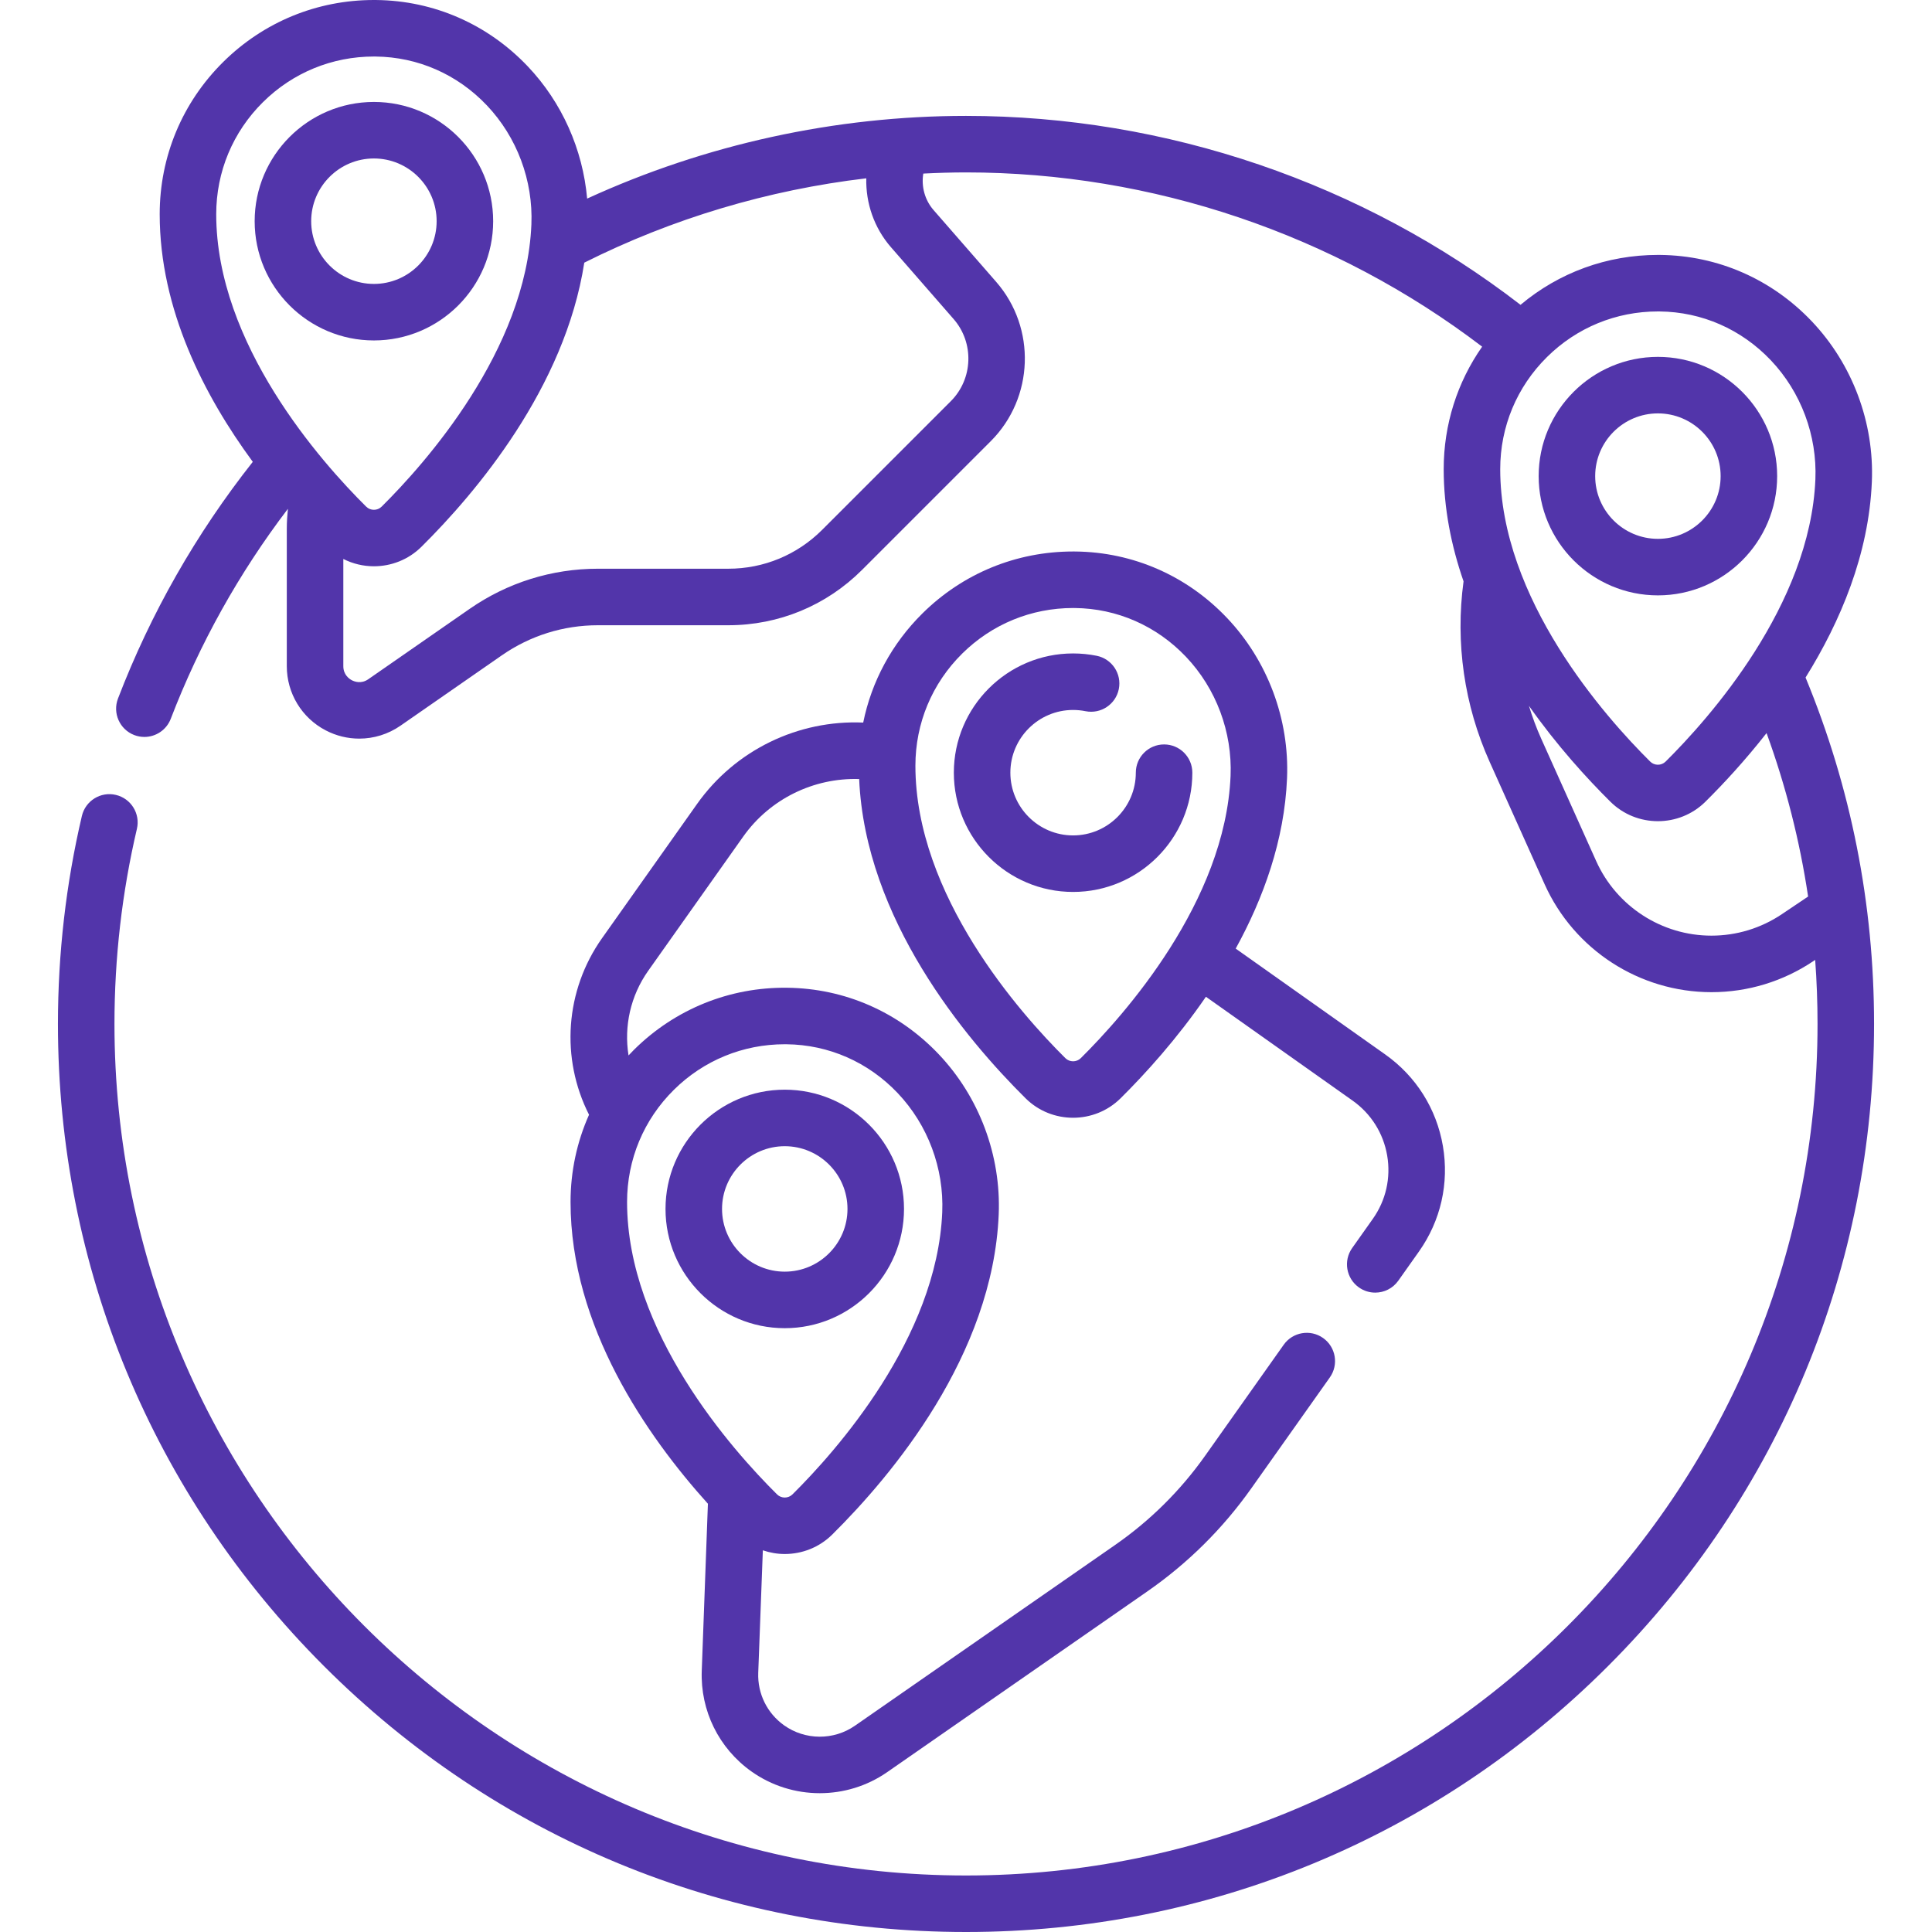 <svg width="512" height="512" viewBox="0 0 512 512" fill="none" xmlns="http://www.w3.org/2000/svg">
<g clip-path="url(#clip0_36_237)">
<path d="M478.492 179.553C487.744 164.687 495.258 146.905 496.061 127.666C496.715 111.999 490.92 96.51 480.16 85.171C469.54 73.98 455.272 67.725 439.985 67.56C439.773 67.558 439.566 67.557 439.355 67.557C425.895 67.557 413.16 72.219 402.955 80.782C361.059 48.457 309.085 30.712 256.001 30.712C221.352 30.712 186.889 38.277 155.598 52.63C154.447 39.6 148.929 27.141 139.889 17.614C129.269 6.422 115.001 0.169 99.715 0.004C99.501 0.001 99.294 0 99.083 0C84.033 0 69.878 5.814 59.166 16.411C48.304 27.156 42.321 41.49 42.321 56.769C42.321 82.024 54.175 104.965 66.993 122.39C51.954 141.442 39.946 162.521 31.269 185.121C29.787 188.983 31.716 193.315 35.576 194.798C36.46 195.136 37.366 195.297 38.259 195.297C41.269 195.297 44.109 193.468 45.253 190.49C52.91 170.546 63.338 151.864 76.297 134.839C76.118 136.603 76.003 138.379 76.003 140.146V176.538C76.003 183.707 79.949 190.223 86.301 193.547C89.11 195.017 92.163 195.743 95.206 195.743C99.042 195.743 102.862 194.586 106.147 192.306L132.991 173.668C140.503 168.453 149.307 165.696 158.454 165.696H193.002C206.402 165.696 219 160.478 228.476 151.003L262.568 116.911C274.023 105.455 274.656 86.918 264.007 74.707L247.406 55.672C245.065 52.988 244.122 49.407 244.683 45.999C248.451 45.809 252.224 45.691 256.001 45.691C305.355 45.691 353.678 62.054 392.785 91.871C386.169 101.32 382.594 112.538 382.594 124.327C382.594 134.706 384.608 144.688 387.856 154.064C385.647 170.357 388.032 186.889 394.771 201.895L409.343 234.337C417.147 251.71 434.496 262.937 453.543 262.937C463.208 262.937 472.557 260.086 480.577 254.695L481.041 254.383C481.456 260.006 481.666 265.665 481.666 271.357C481.666 395.79 380.433 497.023 256 497.023C131.567 497.023 30.334 395.788 30.334 271.355C30.334 253.891 32.335 236.498 36.282 219.659C37.226 215.631 34.727 211.602 30.7 210.658C26.673 209.709 22.642 212.212 21.699 216.24C17.489 234.199 15.355 252.743 15.355 271.356C15.355 335.635 40.387 396.066 85.839 441.518C131.29 486.969 191.721 512 256 512C320.279 512 380.71 486.969 426.161 441.517C471.613 396.065 496.645 335.633 496.645 271.355C496.645 239.546 490.527 208.678 478.492 179.553ZM69.701 27.059C77.586 19.258 88.006 14.979 99.088 14.979C99.242 14.979 99.397 14.98 99.552 14.982C110.75 15.102 121.216 19.698 129.022 27.924C137.008 36.34 141.31 47.843 140.824 59.485C139.431 92.859 112.607 122.9 101.138 134.265C100.009 135.384 98.173 135.386 97.05 134.272C85.099 122.429 57.3 91.169 57.3 56.769C57.3 45.521 61.704 34.97 69.701 27.059ZM236.116 65.516L252.718 84.552C258.209 90.849 257.884 100.41 251.975 106.318L217.883 140.41C211.237 147.057 202.401 150.717 193.002 150.717H158.454C146.24 150.717 134.481 154.399 124.449 161.364L97.605 180.001C95.714 181.317 93.927 180.63 93.245 180.274C92.565 179.918 90.984 178.841 90.984 176.538V148.133C93.521 149.417 96.304 150.068 99.09 150.068C103.65 150.068 108.211 148.347 111.684 144.906C126.129 130.59 149.701 102.755 154.841 69.607C178.15 57.906 203.551 50.324 229.574 47.255C229.416 53.819 231.644 60.387 236.116 65.516ZM439.36 82.535C439.514 82.535 439.669 82.536 439.823 82.538C451.022 82.658 461.488 87.255 469.294 95.481C477.28 103.897 481.582 115.4 481.096 127.041C479.703 160.415 452.879 190.456 441.41 201.822C440.281 202.941 438.445 202.943 437.322 201.829C425.371 189.985 397.573 158.725 397.573 124.326C397.573 113.078 401.977 102.526 409.974 94.615C417.858 86.815 428.277 82.535 439.36 82.535ZM472.219 242.262C466.678 245.987 460.22 247.956 453.543 247.956C440.385 247.956 428.398 240.2 423.007 228.197L408.435 195.755C407.159 192.913 406.08 190.003 405.182 187.047C412.571 197.545 420.486 206.234 426.778 212.469C430.247 215.905 434.802 217.623 439.359 217.623C443.919 217.623 448.48 215.902 451.953 212.461C456.695 207.762 462.421 201.597 468.157 194.275C473.277 208.342 476.956 222.813 479.168 237.59L472.219 242.262Z" fill="#5235AA"/>
<path d="M439.363 157.779C456.789 157.779 470.965 143.602 470.965 126.177C470.965 108.752 456.788 94.575 439.363 94.575C421.937 94.575 407.761 108.752 407.761 126.177C407.761 143.602 421.937 157.779 439.363 157.779ZM439.363 109.553C448.529 109.553 455.986 117.01 455.986 126.176C455.986 135.342 448.529 142.799 439.363 142.799C430.197 142.799 422.74 135.342 422.74 126.176C422.74 117.01 430.197 109.553 439.363 109.553Z" fill="#5235AA"/>
<path d="M325.177 163.765C314.557 152.573 300.29 146.318 285.003 146.153C284.791 146.151 284.584 146.15 284.373 146.15C269.323 146.15 255.168 151.964 244.456 162.561C236.356 170.574 230.974 180.583 228.758 191.49C211.556 190.743 194.871 198.73 184.729 213.058L159.564 248.606C149.743 262.478 148.52 280.457 156.1 295.419C152.899 302.596 151.201 310.426 151.201 318.529C151.201 351.52 171.422 380.553 187.602 398.505L185.973 442.778C185.585 453.336 190.491 463.298 199.097 469.426C204.513 473.283 210.882 475.214 217.255 475.214C223.505 475.213 229.759 473.355 235.114 469.635L304.054 421.741C314.789 414.283 324.059 405.092 331.609 394.427L352.422 365.029C354.812 361.653 354.013 356.978 350.636 354.588C347.261 352.197 342.585 352.997 340.196 356.373L319.383 385.773C312.84 395.014 304.808 402.978 295.506 409.44L226.566 457.334C220.924 461.251 213.378 461.208 207.785 457.225C203.297 454.029 200.738 448.834 200.941 443.328L202.161 410.849C204.039 411.489 206 411.828 207.966 411.828C212.525 411.828 217.087 410.107 220.559 406.665C236.364 391.001 263.112 359.157 264.667 321.87C265.32 306.202 259.524 290.713 248.764 279.374C238.144 268.182 223.876 261.928 208.589 261.763C193.347 261.579 178.903 267.426 168.043 278.172C167.537 278.672 167.053 279.188 166.569 279.704C165.332 271.978 167.076 263.916 171.787 257.261L196.952 221.713C204.045 211.695 215.668 206.076 227.687 206.455C229.297 243.535 255.798 275.213 271.793 291.063C275.262 294.5 279.817 296.218 284.374 296.218C288.935 296.218 293.496 294.498 296.969 291.056C303.49 284.593 311.871 275.37 319.58 264.153L358.442 291.664C363.346 295.136 366.604 300.309 367.618 306.233C368.631 312.155 367.277 318.119 363.805 323.022L358.341 330.74C355.951 334.116 356.75 338.79 360.126 341.181C361.441 342.111 362.951 342.559 364.447 342.559C366.795 342.559 369.107 341.458 370.566 339.396L376.03 331.678C381.814 323.508 384.07 313.574 382.382 303.707C380.695 293.841 375.266 285.222 367.096 279.439L327.474 251.39C334.832 238.008 340.392 222.661 341.077 206.26C341.733 190.593 335.937 175.104 325.177 163.765ZM207.968 276.738C208.122 276.738 208.277 276.739 208.43 276.741C219.629 276.861 230.095 281.458 237.901 289.684C245.887 298.1 250.189 309.603 249.704 321.245C248.311 354.62 221.486 384.659 210.016 396.026C208.889 397.145 207.055 397.146 205.93 396.031C193.978 384.189 166.18 352.932 166.18 318.529C166.18 307.282 170.584 296.731 178.58 288.819C186.466 281.017 196.886 276.738 207.968 276.738ZM286.427 280.416C285.3 281.536 283.464 281.538 282.339 280.423C270.388 268.579 242.59 237.319 242.59 202.92C242.59 191.672 246.994 181.12 254.991 173.209C262.876 165.408 273.296 161.129 284.378 161.129C284.532 161.129 284.687 161.13 284.841 161.132C296.04 161.252 306.506 165.849 314.312 174.075C322.298 182.491 326.6 193.994 326.114 205.635C324.721 239.01 297.896 269.05 286.427 280.416Z" fill="#5235AA"/>
<path d="M308.493 197.281C304.356 197.281 301.003 200.634 301.003 204.771C301.003 213.937 293.546 221.394 284.38 221.394C275.214 221.394 267.757 213.937 267.757 204.771C267.757 195.605 275.214 188.148 284.38 188.148C285.492 188.148 286.602 188.258 287.679 188.475C291.739 189.284 295.683 186.661 296.498 182.607C297.312 178.551 294.685 174.604 290.63 173.788C288.583 173.377 286.48 173.169 284.38 173.169C266.954 173.169 252.778 187.346 252.778 204.771C252.778 222.196 266.955 236.373 284.38 236.373C301.806 236.373 315.982 222.196 315.982 204.771C315.983 200.633 312.63 197.281 308.493 197.281Z" fill="#5235AA"/>
<path d="M207.97 351.982C225.396 351.982 239.572 337.805 239.572 320.38C239.572 302.955 225.395 288.778 207.97 288.778C190.545 288.778 176.368 302.955 176.368 320.38C176.368 337.805 190.544 351.982 207.97 351.982ZM207.97 303.756C217.136 303.756 224.593 311.213 224.593 320.379C224.593 329.545 217.136 337.002 207.97 337.002C198.804 337.002 191.347 329.545 191.347 320.379C191.347 311.214 198.804 303.756 207.97 303.756Z" fill="#5235AA"/>
<path d="M130.693 58.62C130.693 41.194 116.516 27.018 99.091 27.018C81.666 27.018 67.488 41.195 67.488 58.62C67.488 76.045 81.665 90.221 99.09 90.221C116.515 90.221 130.693 76.045 130.693 58.62ZM82.468 58.62C82.468 49.454 89.925 41.997 99.091 41.997C108.257 41.997 115.714 49.454 115.714 58.62C115.714 67.786 108.257 75.242 99.091 75.242C89.925 75.242 82.468 67.786 82.468 58.62Z" fill="#5235AA"/>
</g>
<defs>
<clipPath id="clip0_36_237">
<rect width="512" height="512" fill="white"/>
</clipPath>
</defs>
</svg>
